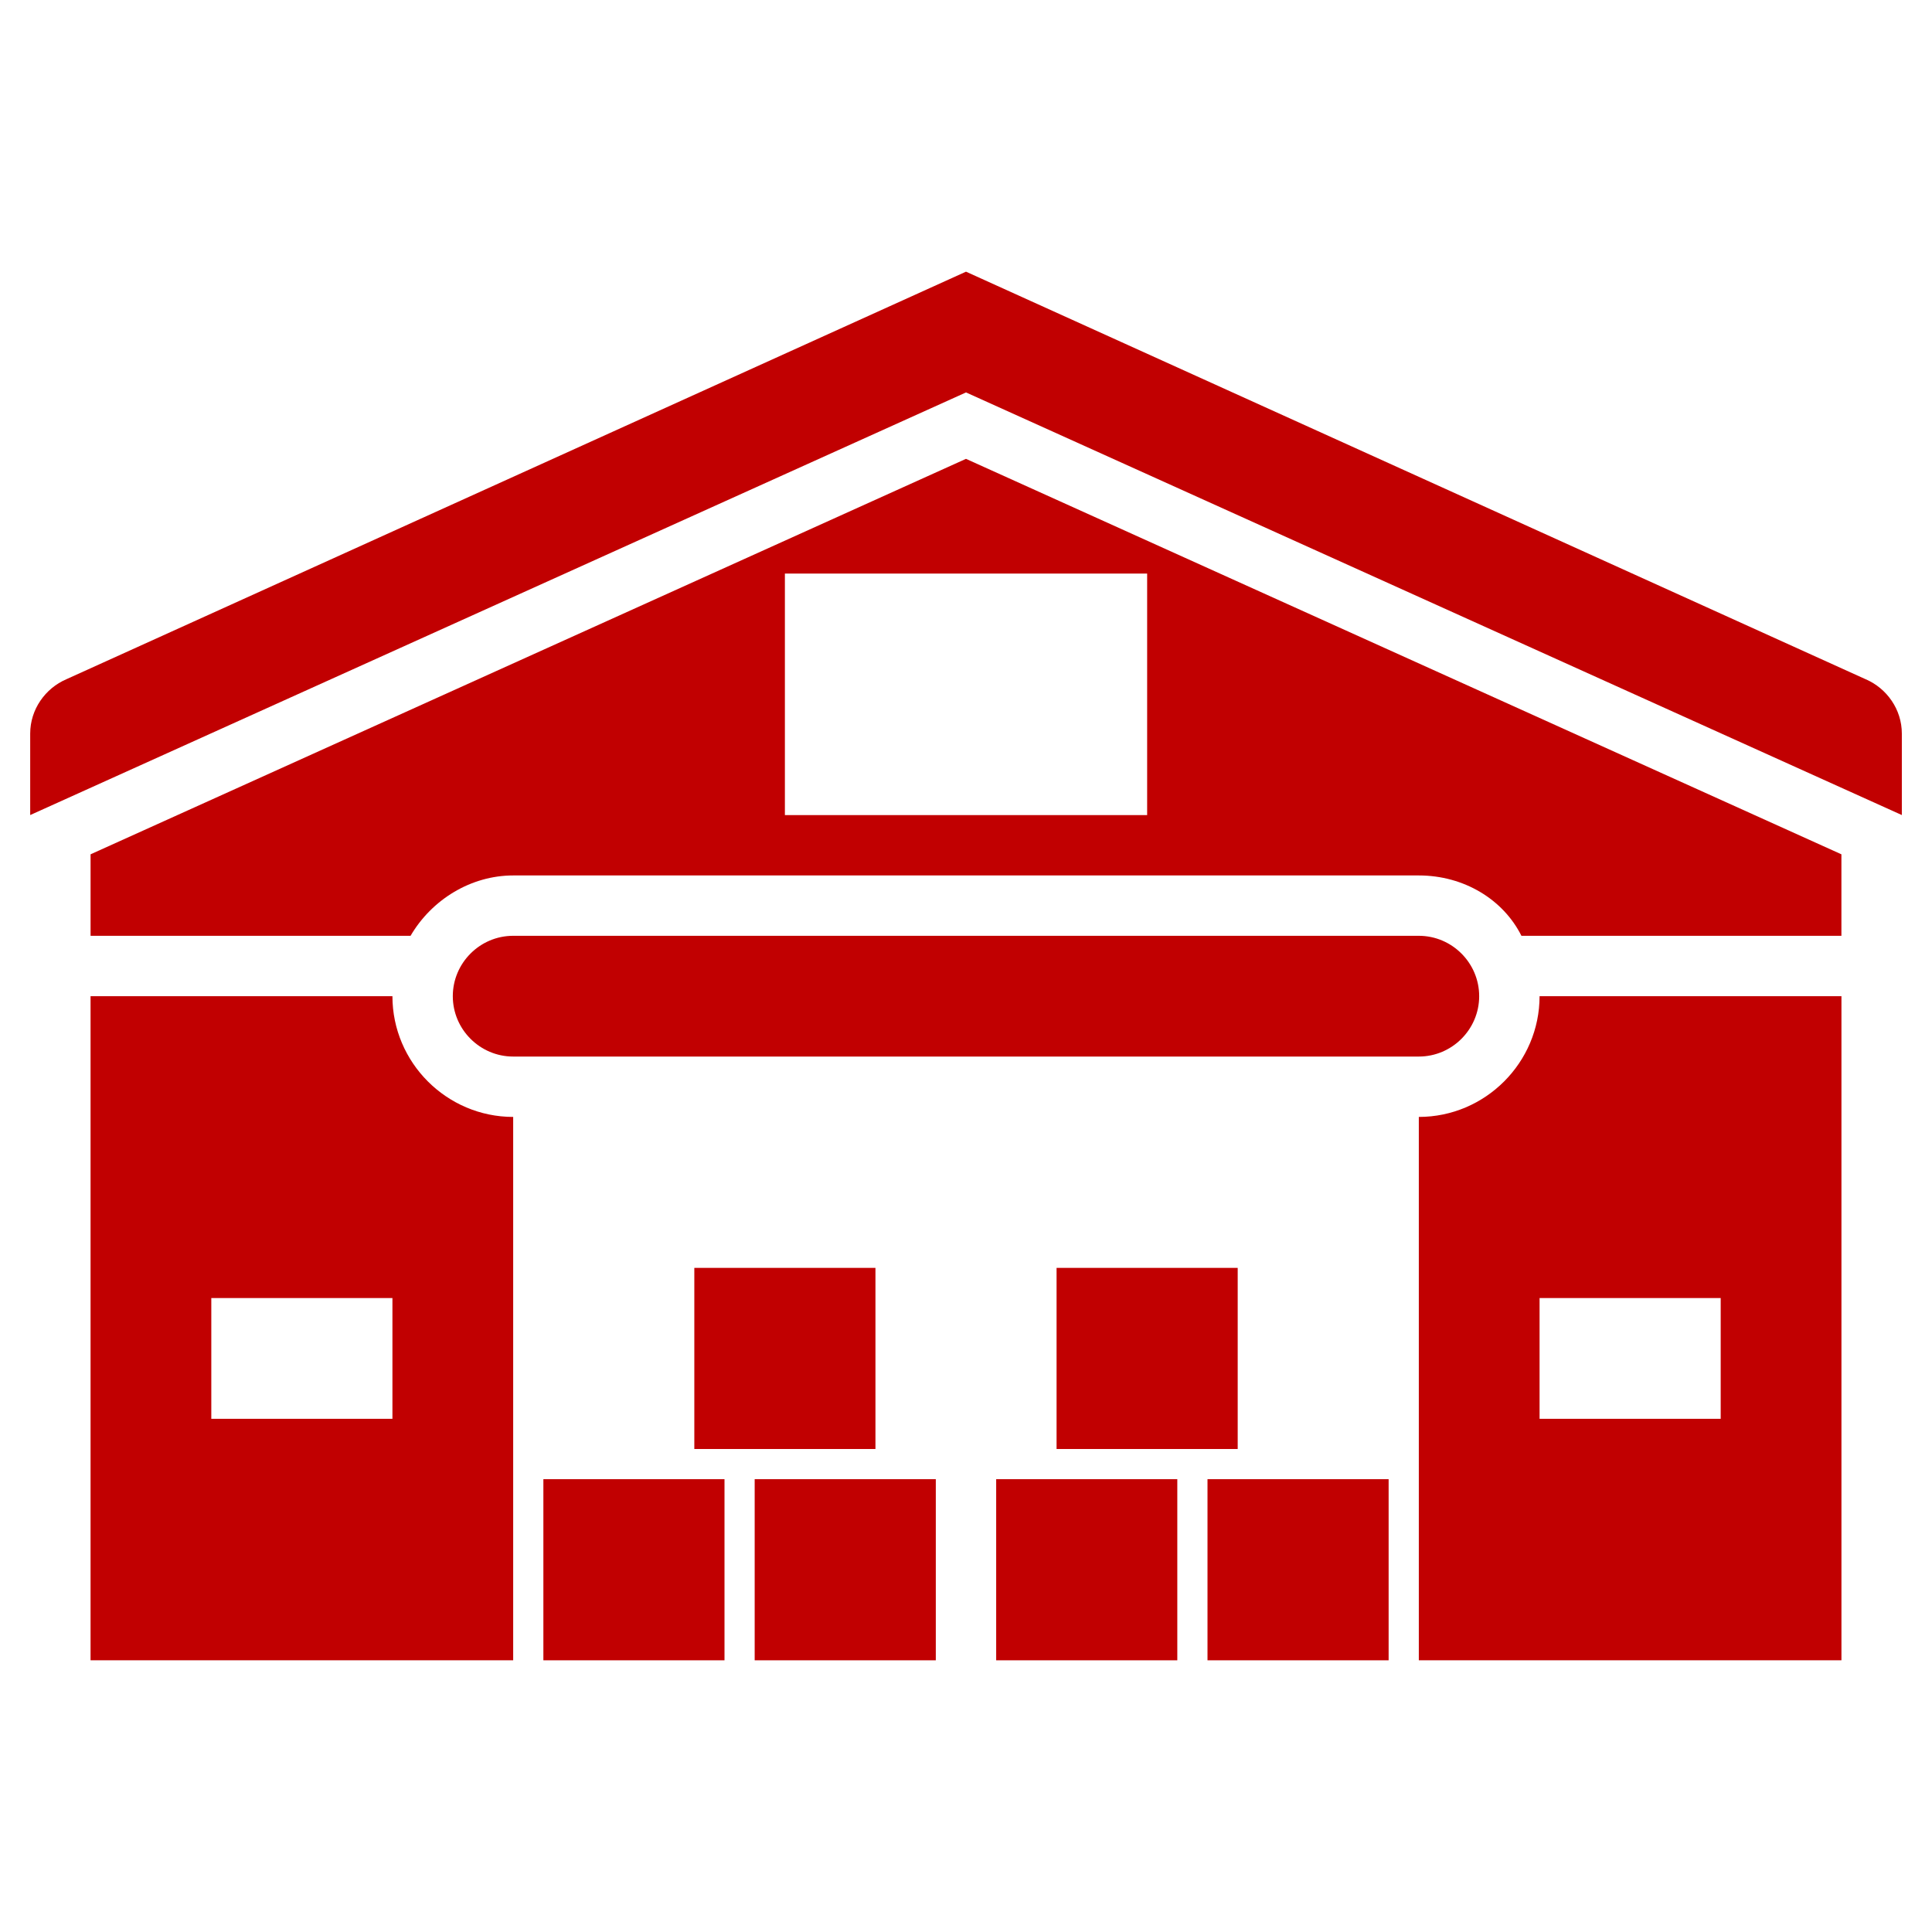 <?xml version="1.0" encoding="UTF-8"?>
<svg width="100pt" height="100pt" version="1.1" viewBox="0 0 100 100" xmlns="http://www.w3.org/2000/svg">
 <g fill="#c10001">
  <path d="m96.562 35.156-46.562-21.094-46.562 21.094c-1.094 0.469-1.875 1.562-1.875 2.812v4.219l48.438-21.875 48.438 21.875v-4.219c0-1.25-0.781-2.344-1.875-2.812z"/>
  <path d="m20.312 51.562h-15.625v34.375h21.875v-28.125c-3.438 0-6.25-2.812-6.25-6.25zm0 21.875h-9.375v-6.25h9.375z"/>
  <path d="m73.438 57.812v28.125h21.875v-34.375h-15.625c0 3.438-2.812 6.25-6.25 6.25zm15.625 15.625h-9.375v-6.25h9.375z"/>
  <path d="m4.688 44.219v4.219h16.562c1.094-1.875 3.125-3.125 5.312-3.125h46.875c2.344 0 4.375 1.25 5.312 3.125h16.562v-4.219l-45.312-20.469zm54.688-2.031h-18.75v-12.5h18.75z"/>
  <path d="m76.562 51.562c0-1.719-1.406-3.125-3.125-3.125h-46.875c-1.719 0-3.125 1.406-3.125 3.125s1.406 3.125 3.125 3.125h46.875c1.719 0 3.125-1.406 3.125-3.125z"/>
  <path d="m28.125 76.562h9.375v9.375h-9.375z"/>
  <path d="m39.062 76.562h9.375v9.375h-9.375z"/>
  <path d="m35.938 65.625h9.375v9.375h-9.375z"/>
  <path d="m51.562 76.562h9.375v9.375h-9.375z"/>
  <path d="m62.5 76.562h9.375v9.375h-9.375z"/>
  <path d="m54.688 65.625h9.375v9.375h-9.375z"/>
 </g>
</svg>
